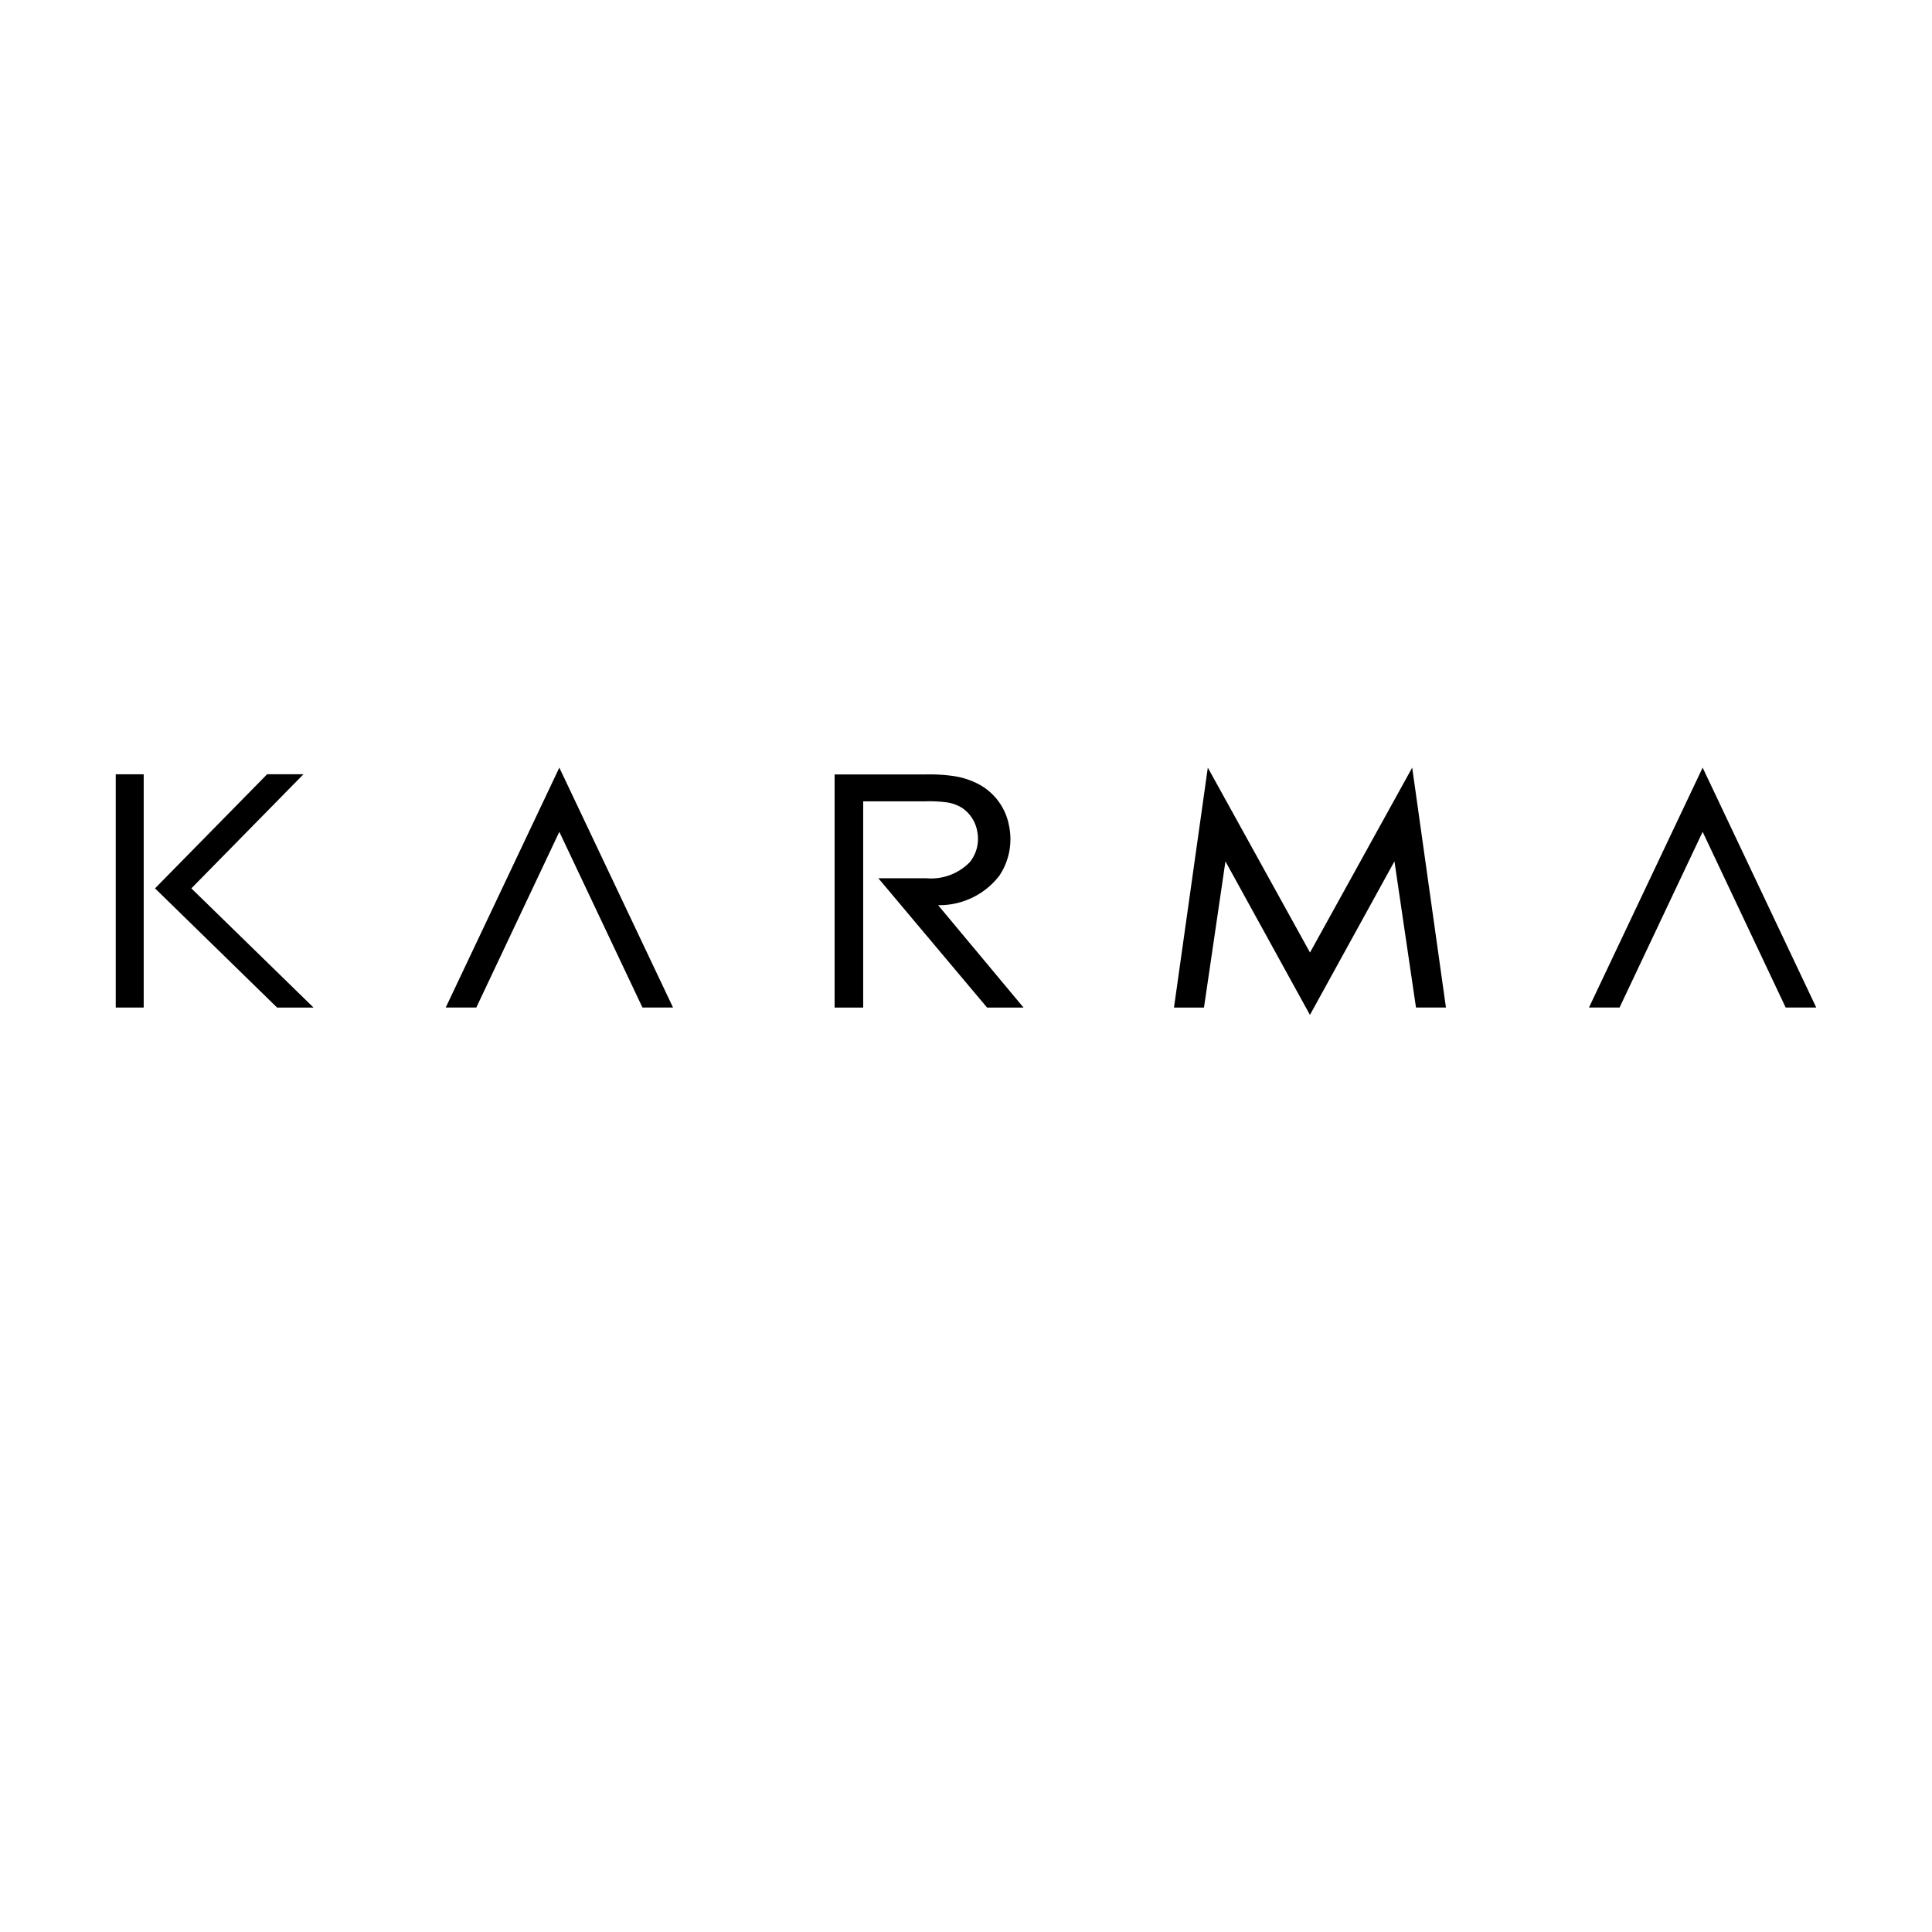 <svg xmlns="http://www.w3.org/2000/svg" width="259" height="259" viewBox="0 0 259 259"><g id="Group_8874" data-name="Group 8874" transform="translate(-969 -4833)"><rect id="Rectangle_5384" data-name="Rectangle 5384" width="259" height="259" transform="translate(969 4833)" fill="rgba(255,255,255,0)"></rect><g id="Group_2" data-name="Group 2" transform="translate(984.516 4935.907)"><path id="Path_3" data-name="Path 3" d="M354.63,34.932,343.5,58.489h-4.1L354.63,26.327l15.245,32.162h-4.1Z" transform="translate(-295.164 -26.327)"></path><path id="Path_4" data-name="Path 4" d="M607.187,34.932,596.048,58.489h-4.1l15.24-32.162,15.231,32.162h-4.1Z" transform="translate(-394.451 -26.327)"></path><rect id="Rectangle_2" data-name="Rectangle 2" width="3.748" height="31.27" transform="translate(0 0.892)"></rect><path id="Path_5" data-name="Path 5" d="M283.216,52.995" transform="translate(-273.081 -36.81)"></path><path id="Path_6" data-name="Path 6" d="M280.06,43.088l16.378,15.979h-4.886L275.187,43.088l15.034-15.3h4.87Z" transform="translate(-269.922 -26.903)"></path><path id="Path_7" data-name="Path 7" d="M518.491,59.475,507.163,38.893l-2.876,19.6h-4.022L504.8,26.327l13.7,24.788,13.7-24.788,4.524,32.162h-4.016l-2.887-19.6Z" transform="translate(-358.399 -26.327)"></path><path id="Path_8" data-name="Path 8" d="M437.514,41.738a7.233,7.233,0,0,0,5.918-2.148,4.967,4.967,0,0,0,1.017-4.022,4.757,4.757,0,0,0-2.063-3.259,5.26,5.26,0,0,0-2.038-.734,17.535,17.535,0,0,0-2.825-.142h-8.38V59.085H425.31V27.829h12.2a22.882,22.882,0,0,1,3.757.219,10.484,10.484,0,0,1,3.531,1.184,7.933,7.933,0,0,1,3.882,5.405A8.818,8.818,0,0,1,447.4,41.4a10.153,10.153,0,0,1-8.213,3.956l11.45,13.726h-4.886L431.473,42.1l-.3-.355h6.337" transform="translate(-328.941 -26.917)"></path></g></g></svg>
